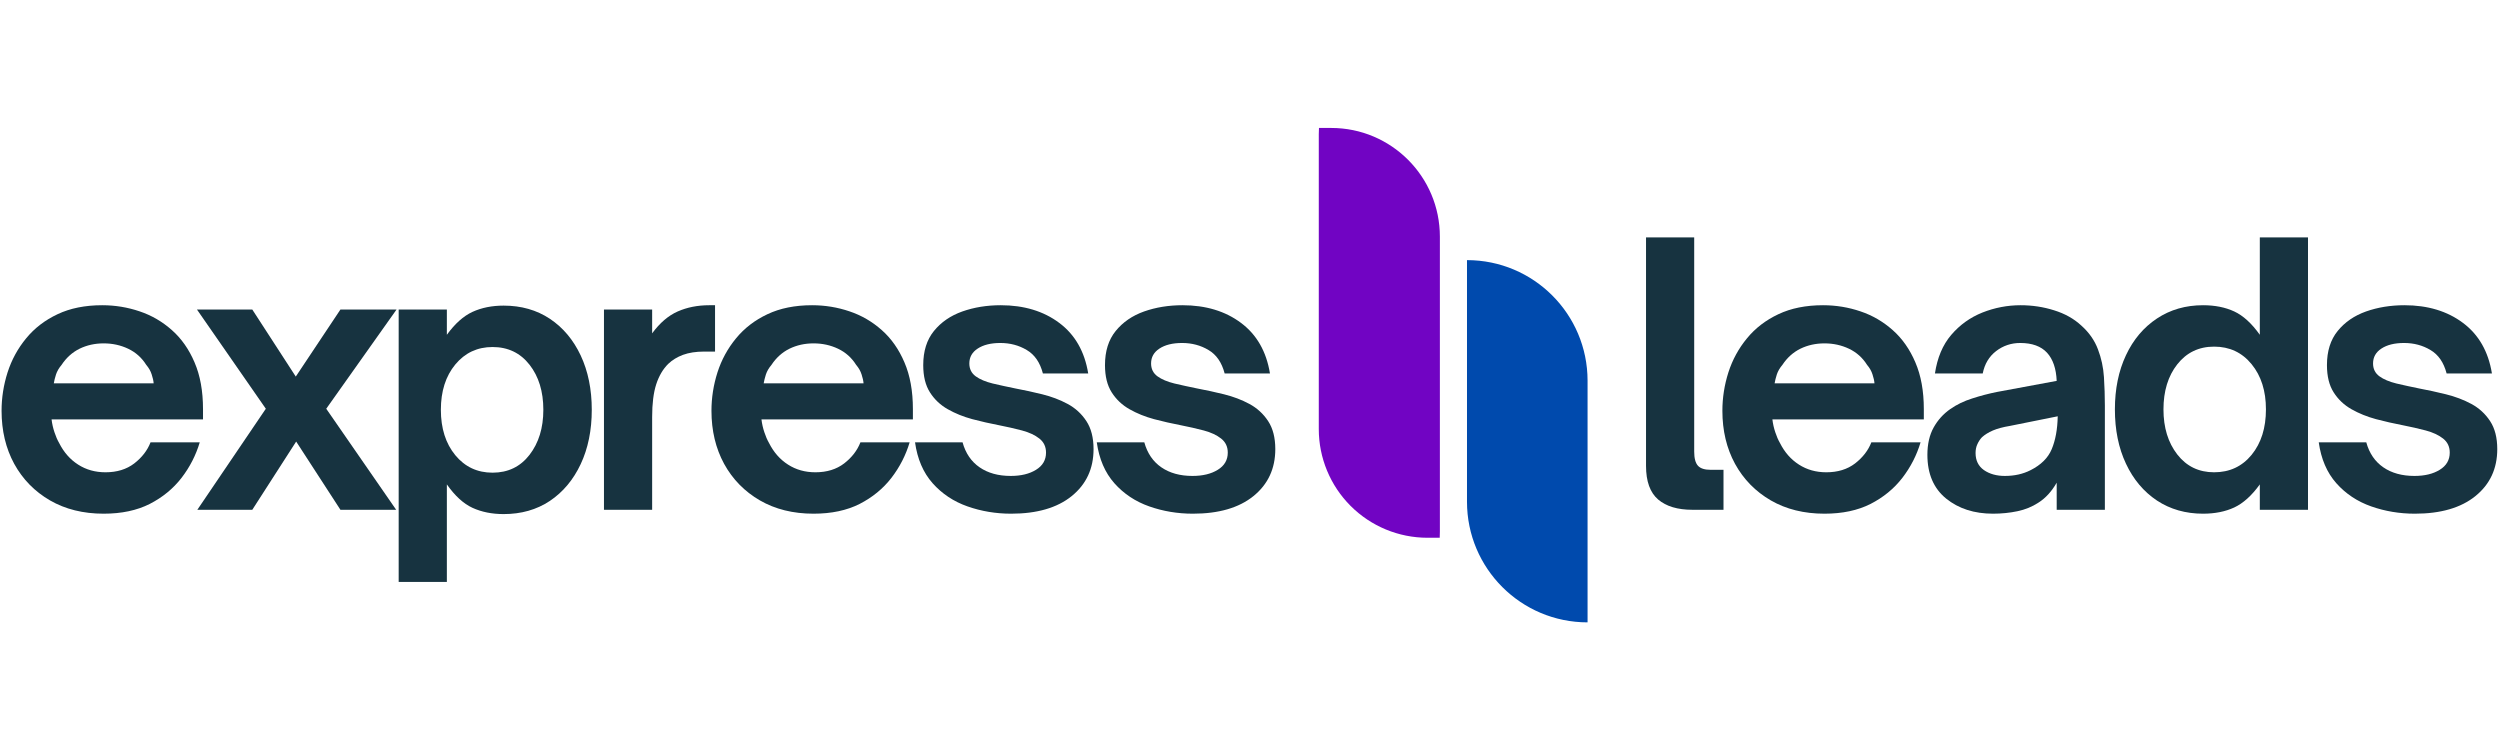 <svg xmlns="http://www.w3.org/2000/svg" xmlns:xlink="http://www.w3.org/1999/xlink" width="400" zoomAndPan="magnify" viewBox="0 0 300 90" height="120" preserveAspectRatio="xMidYMid meet" version="1.0"><defs><g/><clipPath id="3a8c2824ad"><path d="M 158.254 15.258 L 172.75 15.258 L 172.75 64.574 L 158.254 64.574 Z M 158.254 15.258 " clip-rule="nonzero"/></clipPath><clipPath id="6f8094e6d7"><path d="M 176.039 31.199 L 190.535 31.199 L 190.535 74.688 L 176.039 74.688 Z M 176.039 31.199 " clip-rule="nonzero"/></clipPath></defs><g fill="#173340" fill-opacity="1"><g transform="translate(-1.436, 61.174)"><g><path d="M 13.875 0.469 C 11.426 0.469 9.281 -0.062 7.438 -1.125 C 5.594 -2.195 4.16 -3.66 3.141 -5.516 C 2.129 -7.379 1.625 -9.5 1.625 -11.875 C 1.625 -13.438 1.863 -14.973 2.344 -16.484 C 2.832 -18.004 3.578 -19.367 4.578 -20.578 C 5.578 -21.797 6.832 -22.758 8.344 -23.469 C 9.863 -24.188 11.648 -24.547 13.703 -24.547 C 15.254 -24.547 16.75 -24.301 18.188 -23.812 C 19.625 -23.332 20.914 -22.582 22.062 -21.562 C 23.207 -20.551 24.113 -19.258 24.781 -17.688 C 25.457 -16.125 25.797 -14.254 25.797 -12.078 L 25.797 -10.844 L 7.625 -10.844 C 7.688 -10.32 7.801 -9.812 7.969 -9.312 C 8.133 -8.812 8.32 -8.379 8.531 -8.016 C 9.094 -6.898 9.852 -6.035 10.812 -5.422 C 11.77 -4.805 12.863 -4.5 14.094 -4.5 C 15.469 -4.5 16.617 -4.852 17.547 -5.562 C 18.473 -6.281 19.125 -7.125 19.5 -8.094 L 25.406 -8.094 C 24.945 -6.551 24.219 -5.129 23.219 -3.828 C 22.219 -2.535 20.945 -1.492 19.406 -0.703 C 17.863 0.078 16.02 0.469 13.875 0.469 Z M 7.891 -15.172 L 19.875 -15.172 C 19.852 -15.484 19.773 -15.836 19.641 -16.234 C 19.516 -16.641 19.297 -17.023 18.984 -17.391 C 18.441 -18.254 17.719 -18.898 16.812 -19.328 C 15.914 -19.754 14.938 -19.969 13.875 -19.969 C 12.82 -19.969 11.859 -19.754 10.984 -19.328 C 10.117 -18.898 9.398 -18.254 8.828 -17.391 C 8.516 -17.023 8.289 -16.641 8.156 -16.234 C 8.031 -15.836 7.941 -15.484 7.891 -15.172 Z M 7.891 -15.172 "/></g></g></g><g fill="#173340" fill-opacity="1"><g transform="translate(23.118, 61.174)"><g><path d="M 7.156 0 L 0.562 0 L 8.781 -12.125 L 0.516 -24.031 L 7.156 -24.031 L 12.375 -15.984 L 17.734 -24.031 L 24.469 -24.031 L 16.031 -12.125 L 24.422 0 L 17.734 0 L 12.422 -8.188 Z M 7.156 0 "/></g></g></g><g fill="#173340" fill-opacity="1"><g transform="translate(45.185, 61.174)"><g><path d="M 15.25 -24.5 C 17.363 -24.5 19.211 -23.973 20.797 -22.922 C 22.379 -21.867 23.613 -20.398 24.5 -18.516 C 25.383 -16.629 25.828 -14.457 25.828 -12 C 25.828 -9.539 25.383 -7.367 24.5 -5.484 C 23.613 -3.598 22.379 -2.125 20.797 -1.062 C 19.211 -0.008 17.363 0.516 15.25 0.516 C 13.852 0.516 12.609 0.266 11.516 -0.234 C 10.43 -0.734 9.406 -1.672 8.438 -3.047 L 8.438 8.656 L 2.656 8.656 L 2.656 -24.031 L 8.438 -24.031 L 8.438 -21 C 9.406 -22.332 10.43 -23.25 11.516 -23.75 C 12.609 -24.25 13.852 -24.5 15.25 -24.5 Z M 13.922 -19.531 C 12.098 -19.531 10.609 -18.832 9.453 -17.438 C 8.297 -16.039 7.719 -14.227 7.719 -12 C 7.719 -9.77 8.297 -7.953 9.453 -6.547 C 10.609 -5.148 12.098 -4.453 13.922 -4.453 C 15.773 -4.453 17.254 -5.164 18.359 -6.594 C 19.461 -8.02 20.016 -9.82 20.016 -12 C 20.016 -14.195 19.461 -16 18.359 -17.406 C 17.254 -18.82 15.773 -19.531 13.922 -19.531 Z M 13.922 -19.531 "/></g></g></g><g fill="#173340" fill-opacity="1"><g transform="translate(69.867, 61.174)"><g><path d="M 8.391 0 L 2.609 0 L 2.609 -24.031 L 8.391 -24.031 L 8.391 -21.172 C 9.305 -22.422 10.328 -23.297 11.453 -23.797 C 12.586 -24.297 13.852 -24.547 15.25 -24.547 L 15.938 -24.547 L 15.938 -18.984 L 14.609 -18.984 C 13.641 -18.984 12.801 -18.852 12.094 -18.594 C 11.395 -18.332 10.805 -17.973 10.328 -17.516 C 9.691 -16.891 9.207 -16.066 8.875 -15.047 C 8.551 -14.035 8.391 -12.734 8.391 -11.141 Z M 8.391 0 "/></g></g></g><g fill="#173340" fill-opacity="1"><g transform="translate(83.751, 61.174)"><g><path d="M 13.875 0.469 C 11.426 0.469 9.281 -0.062 7.438 -1.125 C 5.594 -2.195 4.16 -3.66 3.141 -5.516 C 2.129 -7.379 1.625 -9.5 1.625 -11.875 C 1.625 -13.438 1.863 -14.973 2.344 -16.484 C 2.832 -18.004 3.578 -19.367 4.578 -20.578 C 5.578 -21.797 6.832 -22.758 8.344 -23.469 C 9.863 -24.188 11.648 -24.547 13.703 -24.547 C 15.254 -24.547 16.75 -24.301 18.188 -23.812 C 19.625 -23.332 20.914 -22.582 22.062 -21.562 C 23.207 -20.551 24.113 -19.258 24.781 -17.688 C 25.457 -16.125 25.797 -14.254 25.797 -12.078 L 25.797 -10.844 L 7.625 -10.844 C 7.688 -10.32 7.801 -9.812 7.969 -9.312 C 8.133 -8.812 8.32 -8.379 8.531 -8.016 C 9.094 -6.898 9.852 -6.035 10.812 -5.422 C 11.77 -4.805 12.863 -4.5 14.094 -4.5 C 15.469 -4.5 16.617 -4.852 17.547 -5.562 C 18.473 -6.281 19.125 -7.125 19.5 -8.094 L 25.406 -8.094 C 24.945 -6.551 24.219 -5.129 23.219 -3.828 C 22.219 -2.535 20.945 -1.492 19.406 -0.703 C 17.863 0.078 16.02 0.469 13.875 0.469 Z M 7.891 -15.172 L 19.875 -15.172 C 19.852 -15.484 19.773 -15.836 19.641 -16.234 C 19.516 -16.641 19.297 -17.023 18.984 -17.391 C 18.441 -18.254 17.719 -18.898 16.812 -19.328 C 15.914 -19.754 14.938 -19.969 13.875 -19.969 C 12.82 -19.969 11.859 -19.754 10.984 -19.328 C 10.117 -18.898 9.398 -18.254 8.828 -17.391 C 8.516 -17.023 8.289 -16.641 8.156 -16.234 C 8.031 -15.836 7.941 -15.484 7.891 -15.172 Z M 7.891 -15.172 "/></g></g></g><g fill="#173340" fill-opacity="1"><g transform="translate(108.304, 61.174)"><g><path d="M 13.031 0.469 C 11.195 0.469 9.453 0.176 7.797 -0.406 C 6.141 -0.988 4.742 -1.914 3.609 -3.188 C 2.484 -4.457 1.781 -6.094 1.5 -8.094 L 7.203 -8.094 C 7.566 -6.781 8.25 -5.781 9.25 -5.094 C 10.25 -4.406 11.492 -4.062 12.984 -4.062 C 14.211 -4.062 15.223 -4.305 16.016 -4.797 C 16.816 -5.285 17.219 -5.973 17.219 -6.859 C 17.219 -7.566 16.953 -8.129 16.422 -8.547 C 15.898 -8.961 15.207 -9.285 14.344 -9.516 C 13.488 -9.742 12.551 -9.957 11.531 -10.156 C 10.5 -10.352 9.445 -10.594 8.375 -10.875 C 7.301 -11.164 6.32 -11.562 5.438 -12.062 C 4.551 -12.562 3.836 -13.234 3.297 -14.078 C 2.754 -14.922 2.484 -16.016 2.484 -17.359 C 2.484 -19.035 2.91 -20.398 3.766 -21.453 C 4.629 -22.516 5.766 -23.297 7.172 -23.797 C 8.586 -24.297 10.125 -24.547 11.781 -24.547 C 14.582 -24.547 16.926 -23.836 18.812 -22.422 C 20.695 -21.016 21.852 -18.992 22.281 -16.359 L 16.844 -16.359 C 16.5 -17.68 15.852 -18.617 14.906 -19.172 C 13.969 -19.734 12.91 -20.016 11.734 -20.016 C 10.598 -20.016 9.691 -19.789 9.016 -19.344 C 8.348 -18.906 8.016 -18.312 8.016 -17.562 C 8.016 -16.906 8.27 -16.391 8.781 -16.016 C 9.289 -15.648 9.969 -15.363 10.812 -15.156 C 11.656 -14.957 12.562 -14.758 13.531 -14.562 C 14.594 -14.363 15.672 -14.129 16.766 -13.859 C 17.867 -13.586 18.883 -13.203 19.812 -12.703 C 20.738 -12.203 21.488 -11.516 22.062 -10.641 C 22.633 -9.773 22.922 -8.656 22.922 -7.281 C 22.922 -4.938 22.047 -3.055 20.297 -1.641 C 18.555 -0.234 16.133 0.469 13.031 0.469 Z M 13.031 0.469 "/></g></g></g><g fill="#173340" fill-opacity="1"><g transform="translate(130.114, 61.174)"><g><path d="M 13.031 0.469 C 11.195 0.469 9.453 0.176 7.797 -0.406 C 6.141 -0.988 4.742 -1.914 3.609 -3.188 C 2.484 -4.457 1.781 -6.094 1.5 -8.094 L 7.203 -8.094 C 7.566 -6.781 8.25 -5.781 9.25 -5.094 C 10.25 -4.406 11.492 -4.062 12.984 -4.062 C 14.211 -4.062 15.223 -4.305 16.016 -4.797 C 16.816 -5.285 17.219 -5.973 17.219 -6.859 C 17.219 -7.566 16.953 -8.129 16.422 -8.547 C 15.898 -8.961 15.207 -9.285 14.344 -9.516 C 13.488 -9.742 12.551 -9.957 11.531 -10.156 C 10.5 -10.352 9.445 -10.594 8.375 -10.875 C 7.301 -11.164 6.32 -11.562 5.438 -12.062 C 4.551 -12.562 3.836 -13.234 3.297 -14.078 C 2.754 -14.922 2.484 -16.016 2.484 -17.359 C 2.484 -19.035 2.91 -20.398 3.766 -21.453 C 4.629 -22.516 5.766 -23.297 7.172 -23.797 C 8.586 -24.297 10.125 -24.547 11.781 -24.547 C 14.582 -24.547 16.926 -23.836 18.812 -22.422 C 20.695 -21.016 21.852 -18.992 22.281 -16.359 L 16.844 -16.359 C 16.5 -17.68 15.852 -18.617 14.906 -19.172 C 13.969 -19.734 12.91 -20.016 11.734 -20.016 C 10.598 -20.016 9.691 -19.789 9.016 -19.344 C 8.348 -18.906 8.016 -18.312 8.016 -17.562 C 8.016 -16.906 8.27 -16.391 8.781 -16.016 C 9.289 -15.648 9.969 -15.363 10.812 -15.156 C 11.656 -14.957 12.562 -14.758 13.531 -14.562 C 14.594 -14.363 15.672 -14.129 16.766 -13.859 C 17.867 -13.586 18.883 -13.203 19.812 -12.703 C 20.738 -12.203 21.488 -11.516 22.062 -10.641 C 22.633 -9.773 22.922 -8.656 22.922 -7.281 C 22.922 -4.938 22.047 -3.055 20.297 -1.641 C 18.555 -0.234 16.133 0.469 13.031 0.469 Z M 13.031 0.469 "/></g></g></g><g fill="#173340" fill-opacity="1"><g transform="translate(151.927, 61.174)"><g/></g></g><g fill="#173340" fill-opacity="1"><g transform="translate(160.539, 61.174)"><g/></g></g><g fill="#173340" fill-opacity="1"><g transform="translate(169.152, 61.174)"><g/></g></g><g fill="#173340" fill-opacity="1"><g transform="translate(177.765, 61.174)"><g/></g></g><g fill="#173340" fill-opacity="1"><g transform="translate(186.378, 61.174)"><g/></g></g><g fill="#173340" fill-opacity="1"><g transform="translate(194.992, 61.174)"><g><path d="M 11.828 0 L 8.094 0 C 6.32 0 4.953 -0.41 3.984 -1.234 C 3.016 -2.066 2.531 -3.41 2.531 -5.266 L 2.531 -32.688 L 8.312 -32.688 L 8.312 -6.984 C 8.312 -6.18 8.461 -5.613 8.766 -5.281 C 9.066 -4.957 9.57 -4.797 10.281 -4.797 L 11.828 -4.797 Z M 11.828 0 "/></g></g></g><g fill="#173340" fill-opacity="1"><g transform="translate(205.062, 61.174)"><g><path d="M 13.875 0.469 C 11.426 0.469 9.281 -0.062 7.438 -1.125 C 5.594 -2.195 4.16 -3.66 3.141 -5.516 C 2.129 -7.379 1.625 -9.5 1.625 -11.875 C 1.625 -13.438 1.863 -14.973 2.344 -16.484 C 2.832 -18.004 3.578 -19.367 4.578 -20.578 C 5.578 -21.797 6.832 -22.758 8.344 -23.469 C 9.863 -24.188 11.648 -24.547 13.703 -24.547 C 15.254 -24.547 16.75 -24.301 18.188 -23.812 C 19.625 -23.332 20.914 -22.582 22.062 -21.562 C 23.207 -20.551 24.113 -19.258 24.781 -17.688 C 25.457 -16.125 25.797 -14.254 25.797 -12.078 L 25.797 -10.844 L 7.625 -10.844 C 7.688 -10.32 7.801 -9.812 7.969 -9.312 C 8.133 -8.812 8.32 -8.379 8.531 -8.016 C 9.094 -6.898 9.852 -6.035 10.812 -5.422 C 11.77 -4.805 12.863 -4.5 14.094 -4.5 C 15.469 -4.5 16.617 -4.852 17.547 -5.562 C 18.473 -6.281 19.125 -7.125 19.5 -8.094 L 25.406 -8.094 C 24.945 -6.551 24.219 -5.129 23.219 -3.828 C 22.219 -2.535 20.945 -1.492 19.406 -0.703 C 17.863 0.078 16.02 0.469 13.875 0.469 Z M 7.891 -15.172 L 19.875 -15.172 C 19.852 -15.484 19.773 -15.836 19.641 -16.234 C 19.516 -16.641 19.297 -17.023 18.984 -17.391 C 18.441 -18.254 17.719 -18.898 16.812 -19.328 C 15.914 -19.754 14.938 -19.969 13.875 -19.969 C 12.82 -19.969 11.859 -19.754 10.984 -19.328 C 10.117 -18.898 9.398 -18.254 8.828 -17.391 C 8.516 -17.023 8.289 -16.641 8.156 -16.234 C 8.031 -15.836 7.941 -15.484 7.891 -15.172 Z M 7.891 -15.172 "/></g></g></g><g fill="#173340" fill-opacity="1"><g transform="translate(229.615, 61.174)"><g><path d="M 9.547 0.469 C 7.297 0.469 5.422 -0.133 3.922 -1.344 C 2.422 -2.562 1.672 -4.312 1.672 -6.594 C 1.672 -7.883 1.922 -8.977 2.422 -9.875 C 2.922 -10.77 3.582 -11.504 4.406 -12.078 C 5.176 -12.617 6.055 -13.047 7.047 -13.359 C 8.035 -13.68 9.031 -13.941 10.031 -14.141 L 17.188 -15.469 C 17.125 -16.945 16.738 -18.07 16.031 -18.844 C 15.312 -19.625 14.238 -20.016 12.812 -20.016 C 11.727 -20.016 10.766 -19.691 9.922 -19.047 C 9.078 -18.398 8.539 -17.504 8.312 -16.359 L 2.578 -16.359 C 2.859 -18.242 3.508 -19.785 4.531 -20.984 C 5.562 -22.191 6.812 -23.086 8.281 -23.672 C 9.758 -24.254 11.285 -24.547 12.859 -24.547 C 14.254 -24.547 15.594 -24.344 16.875 -23.938 C 18.164 -23.539 19.254 -22.93 20.141 -22.109 C 21.078 -21.273 21.742 -20.32 22.141 -19.25 C 22.547 -18.188 22.785 -17.078 22.859 -15.922 C 22.93 -14.766 22.969 -13.629 22.969 -12.516 L 22.969 0 L 17.188 0 L 17.188 -3.25 C 16.582 -2.195 15.852 -1.398 15 -0.859 C 14.25 -0.367 13.41 -0.023 12.484 0.172 C 11.555 0.367 10.578 0.469 9.547 0.469 Z M 10.969 -4.062 C 12.113 -4.062 13.141 -4.289 14.047 -4.75 C 15.305 -5.383 16.156 -6.227 16.594 -7.281 C 17.039 -8.344 17.281 -9.656 17.312 -11.219 L 11.562 -10.062 C 10.738 -9.926 10.062 -9.742 9.531 -9.516 C 9 -9.285 8.562 -9.016 8.219 -8.703 C 8 -8.473 7.816 -8.195 7.672 -7.875 C 7.523 -7.562 7.453 -7.207 7.453 -6.812 C 7.453 -5.926 7.785 -5.242 8.453 -4.766 C 9.129 -4.297 9.969 -4.062 10.969 -4.062 Z M 10.969 -4.062 "/></g></g></g><g fill="#173340" fill-opacity="1"><g transform="translate(252.069, 61.174)"><g><path d="M 12.297 0.469 C 10.211 0.469 8.367 -0.055 6.766 -1.109 C 5.172 -2.172 3.93 -3.645 3.047 -5.531 C 2.16 -7.414 1.719 -9.586 1.719 -12.047 C 1.719 -14.492 2.16 -16.66 3.047 -18.547 C 3.93 -20.43 5.172 -21.898 6.766 -22.953 C 8.367 -24.016 10.211 -24.547 12.297 -24.547 C 13.723 -24.547 14.973 -24.297 16.047 -23.797 C 17.117 -23.297 18.141 -22.363 19.109 -21 L 19.109 -32.688 L 24.891 -32.688 L 24.891 0 L 19.109 0 L 19.109 -3.047 C 18.141 -1.703 17.117 -0.781 16.047 -0.281 C 14.973 0.219 13.723 0.469 12.297 0.469 Z M 13.625 -4.5 C 15.477 -4.5 16.977 -5.195 18.125 -6.594 C 19.27 -8 19.844 -9.816 19.844 -12.047 C 19.844 -14.266 19.27 -16.07 18.125 -17.469 C 16.977 -18.875 15.477 -19.578 13.625 -19.578 C 11.789 -19.578 10.316 -18.867 9.203 -17.453 C 8.098 -16.047 7.547 -14.242 7.547 -12.047 C 7.547 -9.867 8.098 -8.066 9.203 -6.641 C 10.316 -5.211 11.789 -4.5 13.625 -4.5 Z M 13.625 -4.5 "/></g></g></g><g fill="#173340" fill-opacity="1"><g transform="translate(276.75, 61.174)"><g><path d="M 13.031 0.469 C 11.195 0.469 9.453 0.176 7.797 -0.406 C 6.141 -0.988 4.742 -1.914 3.609 -3.188 C 2.484 -4.457 1.781 -6.094 1.5 -8.094 L 7.203 -8.094 C 7.566 -6.781 8.25 -5.781 9.25 -5.094 C 10.25 -4.406 11.492 -4.062 12.984 -4.062 C 14.211 -4.062 15.223 -4.305 16.016 -4.797 C 16.816 -5.285 17.219 -5.973 17.219 -6.859 C 17.219 -7.566 16.953 -8.129 16.422 -8.547 C 15.898 -8.961 15.207 -9.285 14.344 -9.516 C 13.488 -9.742 12.551 -9.957 11.531 -10.156 C 10.5 -10.352 9.445 -10.594 8.375 -10.875 C 7.301 -11.164 6.32 -11.562 5.438 -12.062 C 4.551 -12.562 3.836 -13.234 3.297 -14.078 C 2.754 -14.922 2.484 -16.016 2.484 -17.359 C 2.484 -19.035 2.91 -20.398 3.766 -21.453 C 4.629 -22.516 5.766 -23.297 7.172 -23.797 C 8.586 -24.297 10.125 -24.547 11.781 -24.547 C 14.582 -24.547 16.926 -23.836 18.812 -22.422 C 20.695 -21.016 21.852 -18.992 22.281 -16.359 L 16.844 -16.359 C 16.5 -17.68 15.852 -18.617 14.906 -19.172 C 13.969 -19.734 12.91 -20.016 11.734 -20.016 C 10.598 -20.016 9.691 -19.789 9.016 -19.344 C 8.348 -18.906 8.016 -18.312 8.016 -17.562 C 8.016 -16.906 8.27 -16.391 8.781 -16.016 C 9.289 -15.648 9.969 -15.363 10.812 -15.156 C 11.656 -14.957 12.562 -14.758 13.531 -14.562 C 14.594 -14.363 15.672 -14.129 16.766 -13.859 C 17.867 -13.586 18.883 -13.203 19.812 -12.703 C 20.738 -12.203 21.488 -11.516 22.062 -10.641 C 22.633 -9.773 22.922 -8.656 22.922 -7.281 C 22.922 -4.938 22.047 -3.055 20.297 -1.641 C 18.555 -0.234 16.133 0.469 13.031 0.469 Z M 13.031 0.469 "/></g></g></g><g clip-path="url(#3a8c2824ad)"><path fill="#7104c3" d="M 171.297 64.531 C 167.836 64.531 164.52 63.156 162.074 60.711 C 159.629 58.266 158.254 54.949 158.254 51.492 L 158.254 16.098 C 158.254 15.852 158.262 15.602 158.277 15.355 L 159.746 15.355 C 166.949 15.355 172.785 21.195 172.785 28.398 L 172.785 63.789 C 172.785 64.039 172.781 64.285 172.766 64.531 Z M 171.297 64.531 " fill-opacity="1" fill-rule="nonzero"/></g><g clip-path="url(#6f8094e6d7)"><path fill="#004aad" d="M 176.039 31.215 C 184.027 31.215 190.508 37.691 190.508 45.684 L 190.508 74.684 C 182.516 74.684 176.039 68.203 176.039 60.211 Z M 176.039 31.215 " fill-opacity="1" fill-rule="nonzero"/></g></svg>